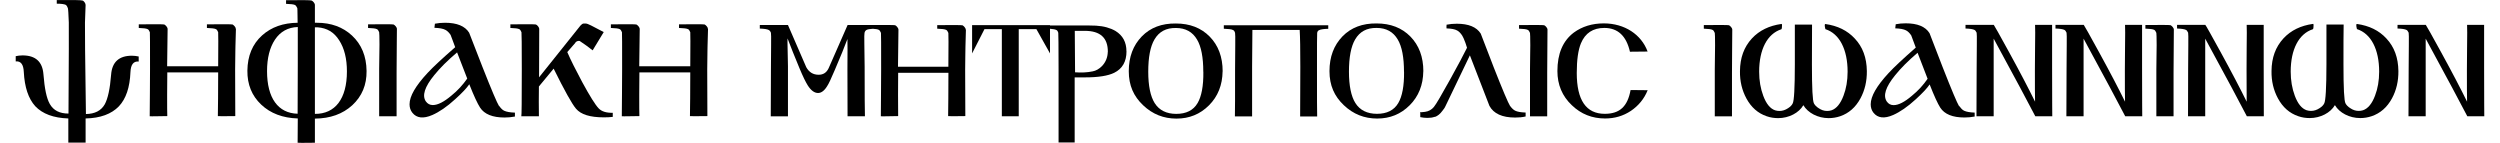 <svg width="420" height="24" viewBox="0 0 420 24" fill="none" xmlns="http://www.w3.org/2000/svg">
<path d="M23.301 9.492V10.34C22.422 10.26 21.97 10.843 21.916 12.114C21.81 14.683 21.171 16.59 19.973 17.862C18.721 19.16 16.858 19.848 14.382 19.901V23.954H11.479V19.901C9.003 19.822 7.14 19.133 5.915 17.835C4.77 16.564 4.131 14.657 3.998 12.088C3.945 10.816 3.492 10.234 2.64 10.313V9.439C2.986 9.36 3.385 9.307 3.785 9.307C5.968 9.307 7.14 10.366 7.299 12.485C7.486 14.895 7.832 16.537 8.364 17.465C8.977 18.55 10.015 19.08 11.506 19.08C11.559 9.598 11.586 4.486 11.559 3.771C11.506 2.314 11.453 1.493 11.4 1.361C11.293 1.069 11.187 0.91 11.08 0.831C10.841 0.699 10.308 0.619 9.536 0.619V0.01C12.198 -0.017 13.636 0.01 13.849 0.089C14.062 0.116 14.382 0.54 14.382 0.831L14.275 3.797C14.248 4.724 14.302 9.836 14.435 19.16C15.926 19.133 16.991 18.603 17.603 17.517C18.109 16.59 18.482 14.948 18.668 12.538C18.828 10.419 19.999 9.36 22.156 9.36C22.555 9.36 22.955 9.413 23.301 9.492Z" fill="black"/>
<path d="M39.608 4.857L39.635 4.883L39.555 7.744L39.542 8.459C39.52 9.687 39.502 10.747 39.502 11.637L39.528 19.504C37.584 19.53 36.599 19.53 36.599 19.504C36.626 17.915 36.653 15.478 36.653 12.167H28.106C28.106 12.776 28.106 14.021 28.079 15.902C28.079 17.782 28.079 18.974 28.106 19.504C27.548 19.512 27.069 19.519 26.668 19.526C25.676 19.541 25.17 19.549 25.151 19.53C25.168 18.84 25.174 17.519 25.183 15.573C25.188 14.458 25.194 13.136 25.204 11.611C25.204 7.506 25.204 5.44 25.177 5.413C25.071 5.148 24.964 4.989 24.831 4.91C24.592 4.777 24.086 4.724 23.314 4.698V4.089C25.95 4.062 27.387 4.062 27.6 4.115C27.813 4.221 28.159 4.566 28.159 4.883L28.079 11.134H36.653C36.679 7.4 36.679 5.493 36.653 5.413C36.546 5.148 36.44 4.989 36.306 4.91C36.067 4.777 35.534 4.724 34.762 4.698V4.089C37.425 4.062 38.862 4.062 39.075 4.115C39.262 4.221 39.635 4.566 39.608 4.857Z" fill="black"/>
<path fill-rule="evenodd" clip-rule="evenodd" d="M59.187 17.676C60.811 16.167 61.61 14.26 61.583 11.929C61.556 9.439 60.731 7.453 59.134 5.969C57.589 4.539 55.619 3.824 53.249 3.824H52.903V0.831C52.903 0.54 52.557 0.169 52.344 0.089C52.131 0.01 50.694 0.01 48.058 0.036V0.646C48.83 0.672 49.362 0.725 49.602 0.857C49.708 0.937 49.815 1.096 49.948 1.361C49.967 1.416 49.972 1.826 49.983 2.592C49.987 2.932 49.993 3.343 50.001 3.824C47.578 3.85 45.608 4.539 44.037 5.943C42.413 7.4 41.588 9.386 41.561 11.876C41.535 14.18 42.307 16.087 43.878 17.57C45.448 19.054 47.499 19.822 50.028 19.901C50.001 21.464 50.001 22.815 50.001 23.98C50.001 24.007 50.986 24.007 52.93 23.98H52.903V19.928C55.486 19.901 57.563 19.16 59.187 17.676ZM56.977 6.764C57.856 8.115 58.282 9.863 58.282 12.008C58.282 16.59 56.311 19.16 52.903 19.133V4.592H53.356C54.927 4.698 56.125 5.413 56.977 6.764ZM50.028 10.737L50.001 19.133V19.107C46.726 19.027 44.863 16.485 44.863 11.955C44.863 9.757 45.315 7.982 46.194 6.658C47.099 5.307 48.377 4.592 50.028 4.539V10.737Z" fill="black"/>
<path d="M66.681 4.857C66.675 5.619 66.668 6.34 66.662 7.02V7.021C66.643 9.174 66.628 10.912 66.628 12.22V19.53H63.699V11.611C63.699 11.366 63.706 10.882 63.717 10.163L63.717 10.162L63.717 10.159L63.717 10.158C63.727 9.48 63.739 8.595 63.752 7.506C63.752 6.208 63.726 5.519 63.699 5.413C63.593 5.148 63.486 4.989 63.353 4.91C63.113 4.777 62.608 4.724 61.835 4.698V4.089C64.471 4.062 65.909 4.062 66.122 4.115C66.335 4.221 66.681 4.566 66.681 4.857Z" fill="black"/>
<path fill-rule="evenodd" clip-rule="evenodd" d="M86.483 19.583C86.483 19.769 86.536 19.451 86.509 18.921C85.684 18.895 85.098 18.789 84.699 18.603C84.406 18.471 84.14 18.18 83.847 17.782H83.82C83.527 17.332 82.595 15.16 81.051 11.24L78.815 5.493C78.122 4.38 76.764 3.824 74.768 3.824C74.155 3.824 73.596 3.877 73.064 3.983L72.984 4.672C73.809 4.698 74.421 4.804 74.821 5.016C75.14 5.175 75.433 5.466 75.7 5.863C75.725 5.888 75.844 6.219 76.059 6.812L76.099 6.923C76.338 7.585 76.472 7.929 76.472 7.929C74.315 9.81 72.771 11.24 71.839 12.247C69.815 14.418 68.804 16.167 68.804 17.517C68.804 18.074 68.963 18.55 69.283 18.948C70.002 19.848 71.12 19.981 72.638 19.319C73.782 18.815 75.087 17.941 76.498 16.643C77.643 15.61 78.415 14.789 78.841 14.154C79.613 16.114 80.226 17.412 80.652 18.074C81.371 19.186 82.755 19.742 84.752 19.742C85.364 19.742 85.924 19.689 86.483 19.583ZM76.791 8.803L78.495 13.2C77.776 14.233 76.898 15.213 75.806 16.087C74.581 17.12 73.543 17.65 72.718 17.65C72.212 17.65 71.839 17.438 71.546 17.041C70.88 16.061 71.333 14.604 72.957 12.617C73.916 11.426 75.194 10.154 76.791 8.803Z" fill="black"/>
<path d="M102.944 19.636C102.492 19.689 102.013 19.716 101.453 19.716C99.137 19.716 97.593 19.239 96.767 18.259C96.075 17.438 94.824 15.187 93.013 11.531L90.537 14.524C90.511 16.273 90.511 17.941 90.537 19.53H87.582C87.635 19.504 87.662 16.855 87.662 11.611C87.662 7.559 87.635 5.493 87.609 5.413C87.502 5.148 87.395 4.989 87.262 4.91C87.023 4.777 86.517 4.724 85.745 4.698V4.089C88.381 4.062 89.818 4.062 90.031 4.115C90.244 4.195 90.591 4.566 90.591 4.883V4.887C90.591 7.244 90.591 9.944 90.564 12.988L97.513 4.301C97.699 4.089 97.859 3.983 98.019 3.956H98.472C98.631 3.93 99.616 4.407 101.427 5.387L99.563 8.459C98.951 7.956 98.232 7.453 97.406 6.896C97.353 6.87 97.3 6.87 97.247 6.87C97.007 6.87 96.794 6.976 96.634 7.188H96.661L95.303 8.75C95.862 10.048 96.714 11.743 97.806 13.783C99.084 16.14 100.016 17.623 100.575 18.206C101.081 18.736 101.879 18.974 102.944 18.948V19.636Z" fill="black"/>
<path d="M118.948 4.883L118.921 4.857C118.948 4.566 118.575 4.221 118.389 4.115C118.176 4.062 116.738 4.062 114.075 4.089V4.698C114.847 4.724 115.38 4.777 115.62 4.91C115.753 4.989 115.859 5.148 115.966 5.413C115.992 5.493 115.992 7.4 115.966 11.134H107.392L107.472 4.883C107.472 4.566 107.126 4.221 106.913 4.115C106.7 4.062 105.262 4.062 102.627 4.089V4.698C103.399 4.724 103.905 4.777 104.144 4.91C104.277 4.989 104.384 5.148 104.49 5.413C104.517 5.44 104.517 7.506 104.517 11.611C104.507 13.12 104.501 14.429 104.496 15.537L104.496 15.57V15.572C104.487 17.518 104.481 18.84 104.464 19.53C104.483 19.549 104.989 19.541 105.981 19.526C106.381 19.519 106.861 19.512 107.419 19.504C107.392 18.974 107.392 17.782 107.392 15.902C107.419 14.021 107.419 12.776 107.419 12.167H115.966C115.966 15.478 115.939 17.915 115.912 19.504C115.912 19.53 116.898 19.53 118.841 19.504L118.815 11.637C118.815 10.747 118.833 9.687 118.855 8.459L118.868 7.744L118.948 4.883Z" fill="black"/>
<path d="M417.331 11.167C417.331 16.741 417.36 19.523 417.36 19.523L417.37 19.533H414.509C413.481 17.564 411.169 13.195 407.515 6.494V19.533H404.625V19.531C404.625 19.077 404.625 16.452 404.655 11.647C404.655 11.647 404.655 10.276 404.684 7.572C404.704 6.308 404.684 5.623 404.655 5.495C404.517 5.231 404.42 5.074 404.282 5.025C404.047 4.898 403.548 4.819 402.784 4.79V4.183H407.535C407.613 4.261 408.455 5.76 410.082 8.728C411.943 12.117 413.393 14.899 414.47 17.084C414.441 16.085 414.441 14.302 414.441 11.696C414.441 11.51 414.441 10.227 414.47 7.856C414.5 5.936 414.5 4.702 414.47 4.173H417.331V11.167Z" fill="black"/>
<path d="M400.913 6.465C402.245 7.885 402.901 9.698 402.931 11.931C402.95 13.636 402.588 15.164 401.853 16.525C401.04 18.024 399.904 19.023 398.434 19.523C397.827 19.729 397.171 19.836 396.514 19.836C394.702 19.836 393.027 18.955 392.263 17.662C391.528 18.945 389.843 19.836 388.031 19.836C387.375 19.836 386.718 19.738 386.111 19.523C384.632 19.023 383.505 18.024 382.692 16.525C381.958 15.164 381.585 13.636 381.615 11.931C381.634 9.698 382.291 7.885 383.633 6.436C384.886 5.094 386.542 4.3 388.57 4.016C388.648 3.987 388.677 4.065 388.677 4.222C388.677 4.594 388.648 4.829 388.57 4.907C386.18 5.672 384.838 8.326 384.838 12.029C384.838 13.528 385.073 14.87 385.523 16.075C386.023 17.417 386.679 18.24 387.522 18.524C387.757 18.602 388.021 18.631 388.256 18.631C388.756 18.631 389.236 18.475 389.706 18.161C390.078 17.916 390.343 17.652 390.47 17.368C390.705 16.976 390.842 14.762 390.842 10.795V4.124H393.732C393.703 5.466 393.703 7.699 393.703 10.824C393.703 14.791 393.811 16.976 394.046 17.368C394.202 17.662 394.457 17.926 394.829 18.161C395.28 18.475 395.75 18.631 396.25 18.631C396.485 18.631 396.749 18.602 396.984 18.524C397.827 18.24 398.513 17.397 399.012 16.055C399.463 14.88 399.698 13.538 399.698 12.039C399.698 8.326 398.356 5.652 395.966 4.888C395.887 4.604 395.858 4.388 395.858 4.232C395.858 4.104 395.887 4.026 395.966 4.026C398.023 4.31 399.678 5.123 400.913 6.465Z" fill="black"/>
<path d="M380.302 11.167C380.302 16.741 380.322 19.523 380.322 19.523L380.331 19.533H377.471C376.452 17.564 374.131 13.195 370.477 6.494V19.533H367.587V19.531C367.587 19.074 367.587 16.45 367.606 11.647C367.606 11.647 367.606 10.276 367.636 7.572C367.655 6.308 367.636 5.623 367.606 5.495C367.479 5.231 367.371 5.074 367.244 5.025C367.009 4.898 366.509 4.819 365.745 4.79V4.183H370.496C370.584 4.261 371.427 5.76 373.053 8.728C374.914 12.117 376.364 14.899 377.442 17.084C377.422 16.085 377.422 14.302 377.422 11.696C377.422 11.51 377.422 10.227 377.442 7.856C377.471 5.936 377.471 4.702 377.442 4.173H380.302V11.167Z" fill="black"/>
<path d="M364.658 4.232C364.864 4.339 365.206 4.682 365.206 4.966C365.177 8.121 365.157 10.569 365.157 12.274V19.533H362.268V11.676C362.268 11.288 362.281 10.285 362.302 8.689L362.317 7.601C362.317 6.308 362.287 5.632 362.268 5.525C362.16 5.26 362.052 5.103 361.925 5.025C361.69 4.888 361.19 4.839 360.426 4.809V4.202C363.032 4.183 364.442 4.183 364.658 4.232Z" fill="black"/>
<path d="M359.868 11.167C359.868 16.741 359.897 19.523 359.897 19.523V19.533H357.037C356.008 17.564 353.696 13.195 350.042 6.494V19.533H347.153C347.153 19.082 347.153 16.457 347.182 11.647C347.182 11.647 347.182 10.276 347.211 7.572C347.231 6.308 347.211 5.623 347.182 5.495C347.055 5.231 346.947 5.074 346.82 5.025C346.584 4.898 346.085 4.819 345.321 4.79V4.183H350.072C350.15 4.261 350.993 5.76 352.619 8.728C354.48 12.117 355.93 14.899 357.007 17.084C356.978 16.085 356.978 14.302 356.978 11.696C356.978 11.51 356.978 10.227 357.007 7.856C357.037 5.936 357.037 4.702 357.007 4.173H359.868V11.167Z" fill="black"/>
<path d="M344.753 11.167C344.753 16.741 344.782 19.523 344.782 19.523L344.792 19.533H341.931C340.903 17.564 338.591 13.195 334.937 6.494V19.533H332.047C332.047 19.082 332.047 16.457 332.077 11.647C332.077 11.647 332.077 10.276 332.106 7.572C332.126 6.308 332.106 5.623 332.077 5.495C331.94 5.231 331.842 5.074 331.704 5.025C331.469 4.898 330.97 4.819 330.206 4.79V4.183H334.957C335.035 4.261 335.878 5.76 337.504 8.728C339.365 12.117 340.815 14.899 341.892 17.084C341.863 16.086 341.863 14.305 341.863 11.704V11.696C341.863 11.51 341.863 10.227 341.892 7.856C341.922 5.936 341.922 4.702 341.892 4.173H344.753V11.167Z" fill="black"/>
<path fill-rule="evenodd" clip-rule="evenodd" d="M329.971 18.602C330.362 18.788 330.94 18.886 331.753 18.916L331.744 18.925C331.773 19.454 331.724 19.768 331.724 19.582C331.166 19.689 330.617 19.738 330.01 19.738C328.041 19.738 326.679 19.19 325.964 18.083C325.543 17.427 324.945 16.134 324.181 14.184C323.76 14.821 322.996 15.634 321.869 16.663C320.478 17.946 319.185 18.818 318.059 19.317C316.56 19.974 315.463 19.836 314.748 18.945C314.434 18.553 314.278 18.073 314.278 17.525C314.278 16.183 315.277 14.439 317.275 12.284C318.196 11.285 319.724 9.864 321.85 7.993C321.85 7.993 321.713 7.65 321.478 6.994C321.242 6.338 321.105 5.965 321.086 5.946C320.821 5.554 320.527 5.26 320.214 5.103C319.822 4.898 319.215 4.79 318.402 4.761L318.48 4.075C319.009 3.967 319.557 3.918 320.165 3.918C322.134 3.918 323.476 4.467 324.162 5.574L326.366 11.285C327.894 15.183 328.815 17.338 329.099 17.789H329.128C329.422 18.181 329.687 18.475 329.971 18.602ZM321.184 16.104C322.261 15.232 323.133 14.263 323.838 13.234L322.153 8.865C320.576 10.207 319.322 11.471 318.372 12.656C316.766 14.635 316.325 16.075 316.981 17.054C317.265 17.456 317.637 17.662 318.137 17.662C318.95 17.662 319.979 17.133 321.184 16.104Z" fill="black"/>
<path d="M311.603 6.475C312.945 7.895 313.602 9.707 313.631 11.941C313.651 13.645 313.288 15.174 312.553 16.535C311.74 18.034 310.604 19.033 309.135 19.533C308.527 19.738 307.871 19.846 307.215 19.846C305.402 19.846 303.727 18.965 302.963 17.672C302.229 18.955 300.544 19.846 298.731 19.846C298.075 19.846 297.419 19.748 296.811 19.533C295.332 19.033 294.206 18.034 293.393 16.535C292.658 15.174 292.286 13.645 292.315 11.941C292.335 9.707 292.991 7.895 294.333 6.445C295.587 5.103 297.242 4.31 299.27 4.026C299.349 3.996 299.378 4.075 299.378 4.232C299.378 4.604 299.349 4.839 299.27 4.917C296.88 5.681 295.538 8.336 295.538 12.039C295.538 13.538 295.773 14.88 296.224 16.085C296.723 17.427 297.38 18.25 298.222 18.534C298.457 18.612 298.722 18.641 298.957 18.641C299.456 18.641 299.936 18.485 300.406 18.171C300.779 17.926 301.043 17.662 301.171 17.378C301.406 16.986 301.533 14.772 301.533 10.805V4.134H304.423C304.403 5.476 304.403 7.709 304.403 10.834C304.403 14.801 304.511 16.986 304.746 17.378C304.903 17.672 305.158 17.936 305.53 18.171C305.98 18.485 306.451 18.641 306.95 18.641C307.185 18.641 307.45 18.612 307.685 18.534C308.527 18.25 309.213 17.407 309.713 16.065C310.163 14.889 310.398 13.547 310.398 12.049C310.398 8.336 309.056 5.662 306.666 4.898C306.588 4.614 306.558 4.398 306.558 4.241C306.558 4.114 306.588 4.036 306.666 4.036C308.713 4.32 310.369 5.133 311.603 6.475Z" fill="black"/>
<path d="M290.473 4.241C290.679 4.349 291.022 4.692 291.022 4.976C291.014 6.24 291.005 7.391 290.996 8.426C290.984 9.974 290.973 11.262 290.973 12.284V19.543H288.083V11.686C288.083 11.488 288.088 11.13 288.096 10.615C288.106 9.907 288.121 8.904 288.132 7.611C288.132 6.318 288.113 5.642 288.083 5.534C287.975 5.27 287.868 5.113 287.74 5.035C287.505 4.898 287.006 4.849 286.242 4.819V4.212C288.847 4.192 290.268 4.192 290.473 4.241Z" fill="black"/>
<path d="M269.598 19.121C272.145 19.121 273.438 17.858 273.938 15.125L276.808 15.154C276.23 16.594 275.28 17.75 273.997 18.622C272.704 19.484 271.264 19.905 269.657 19.905C267.482 19.905 265.611 19.17 264.064 17.672C262.457 16.153 261.644 14.233 261.644 11.941C261.644 9.022 262.555 6.867 264.397 5.476C265.788 4.457 267.473 3.928 269.442 3.928C272.929 3.928 275.75 5.799 276.798 8.659L273.83 8.689C273.223 6.034 271.802 4.692 269.52 4.692C267.629 4.692 266.317 5.554 265.602 7.268C265.131 8.395 264.896 10.08 264.896 12.264C264.896 16.829 266.473 19.121 269.598 19.121Z" fill="black"/>
<path d="M259.43 4.241C259.636 4.349 259.979 4.692 259.979 4.976C259.949 8.13 259.93 10.579 259.93 12.284V19.543H257.04V11.686C257.04 11.299 257.053 10.301 257.074 8.714L257.089 7.611C257.089 6.318 257.06 5.642 257.04 5.534C256.932 5.27 256.824 5.113 256.697 5.035C256.462 4.898 255.962 4.849 255.198 4.819V4.212C257.804 4.192 259.224 4.192 259.43 4.241Z" fill="black"/>
<path d="M256.305 19.567V19.591L256.325 19.562C256.318 19.564 256.312 19.565 256.305 19.567Z" fill="black"/>
<path d="M256.305 18.906V19.567C255.752 19.7 255.152 19.748 254.532 19.748C252.377 19.748 250.927 19.092 250.222 17.779L246.94 9.296L242.836 17.838C242.709 18.132 242.522 18.367 242.336 18.602C241.944 19.151 241.504 19.494 241.053 19.65L241.024 19.621C240.681 19.758 240.26 19.807 239.809 19.807C239.388 19.807 238.996 19.758 238.604 19.68V18.808C238.633 18.867 238.918 18.867 239.417 18.788C240.015 18.71 240.514 18.426 240.887 17.975C241.278 17.505 242.17 15.957 243.62 13.351C244.962 10.912 245.912 9.149 246.46 8.023C246.46 8.023 246.382 7.758 246.196 7.21C245.98 6.612 245.794 6.21 245.667 6.005C245.402 5.583 245.109 5.29 244.824 5.133C244.433 4.898 243.825 4.8 243.012 4.77C242.983 4.271 243.061 3.957 243.061 4.143C243.59 4.036 244.139 3.987 244.746 3.987C246.715 3.987 248.057 4.535 248.762 5.642C249.407 7.286 249.924 8.642 250.331 9.71C250.574 10.347 250.778 10.882 250.947 11.314C252.465 15.174 253.386 17.329 253.68 17.779C253.993 18.201 254.278 18.465 254.542 18.592C254.914 18.779 255.492 18.876 256.305 18.906Z" fill="black"/>
<path fill-rule="evenodd" clip-rule="evenodd" d="M236.949 6.142C238.389 7.611 239.123 9.561 239.123 11.98H239.113C239.084 14.263 238.33 16.183 236.831 17.681C235.332 19.18 233.52 19.915 231.365 19.915C229.21 19.915 227.349 19.18 225.771 17.681C224.165 16.163 223.352 14.351 223.352 11.951C223.352 9.551 224.087 7.611 225.536 6.112C226.986 4.623 228.906 3.908 231.267 3.938C233.608 3.938 235.509 4.672 236.949 6.142ZM234.911 17.309C235.567 16.202 235.91 14.439 235.881 12.049L235.871 12.059C235.871 9.639 235.528 7.827 234.823 6.641C234.069 5.348 232.883 4.692 231.277 4.692C229.611 4.663 228.436 5.319 227.672 6.612C226.967 7.797 226.624 9.639 226.624 12.029C226.624 14.419 226.996 16.183 227.701 17.309C228.465 18.514 229.68 19.121 231.335 19.121C232.991 19.121 234.206 18.524 234.911 17.309Z" fill="black"/>
<path d="M205.602 4.241V4.232L205.592 4.241H205.602Z" fill="black"/>
<path d="M205.602 4.829V4.241H223.146V4.839C222.362 4.858 221.833 4.937 221.598 5.074C221.412 5.152 221.314 5.309 221.285 5.544C221.255 5.632 221.255 7.68 221.255 11.725C221.255 16.3 221.255 18.906 221.285 19.562H218.424L218.454 11.255C218.454 8.307 218.424 6.23 218.346 5.025H210.402L210.353 11.196V19.552H207.463C207.492 18.71 207.492 16.085 207.492 11.696C207.492 11.226 207.492 9.854 207.522 7.621C207.541 6.328 207.522 5.652 207.492 5.544C207.433 5.309 207.335 5.123 207.149 5.045C206.914 4.907 206.385 4.858 205.602 4.829Z" fill="black"/>
<path fill-rule="evenodd" clip-rule="evenodd" d="M203.231 6.152C204.671 7.621 205.406 9.57 205.406 11.99H205.396C205.367 14.272 204.612 16.192 203.113 17.691C201.615 19.19 199.802 19.925 197.647 19.925C195.492 19.925 193.631 19.19 192.054 17.691C190.447 16.173 189.634 14.361 189.634 11.96C189.634 9.561 190.369 7.621 191.819 6.122C193.269 4.633 195.179 3.918 197.549 3.947C199.891 3.947 201.791 4.682 203.231 6.152ZM201.193 17.319C201.85 16.212 202.193 14.449 202.163 12.059L202.153 12.068C202.153 9.649 201.811 7.836 201.105 6.651C200.351 5.358 199.166 4.702 197.559 4.702C195.894 4.672 194.718 5.329 193.954 6.622C193.249 7.807 192.906 9.649 192.906 12.039C192.906 14.429 193.278 16.192 193.984 17.319C194.748 18.524 195.962 19.131 197.618 19.131C199.273 19.131 200.488 18.534 201.193 17.319Z" fill="black"/>
<path fill-rule="evenodd" clip-rule="evenodd" d="M187.401 5.201C188.635 5.965 189.242 7.092 189.242 8.62L189.252 8.61C189.252 10.344 188.567 11.549 187.175 12.235C186.147 12.734 184.521 12.999 182.336 12.999H180.544V23.931H177.84V11.686C177.84 7.641 177.811 5.593 177.791 5.515C177.713 5.25 177.605 5.094 177.478 5.045C177.289 4.942 176.93 4.872 176.4 4.833V8.973L174.118 4.898H171.149V19.533H168.309V4.898H165.389L163.313 8.973V4.222H176.4V4.281H180.544C182.699 4.281 183.884 4.281 184.119 4.31C185.461 4.388 186.539 4.702 187.401 5.201ZM185.138 11.098C185.765 10.432 186.078 9.649 186.108 8.728H186.118C186.137 6.367 184.854 5.182 182.248 5.182H180.563L180.612 12.147C181.69 12.225 182.669 12.176 183.561 11.99C184.109 11.892 184.638 11.598 185.138 11.098Z" fill="black"/>
<path fill-rule="evenodd" clip-rule="evenodd" d="M161.706 4.251C161.892 4.359 162.264 4.702 162.235 4.986L162.245 4.956L162.274 4.986L162.196 7.827C162.189 8.357 162.181 8.859 162.174 9.332C162.159 10.222 162.147 11.011 162.147 11.696L162.176 19.503C160.256 19.533 159.286 19.533 159.286 19.503C159.306 17.926 159.335 15.507 159.335 12.225H150.891C150.891 12.823 150.891 14.067 150.872 15.928C150.872 17.799 150.872 18.974 150.891 19.503C150.346 19.512 149.876 19.52 149.483 19.527C148.5 19.545 147.996 19.554 147.982 19.533C147.993 18.945 147.998 17.897 148.005 16.391C148.01 15.136 148.018 13.564 148.031 11.676C148.031 7.601 148.031 5.544 148.002 5.525C147.894 5.26 147.786 5.103 147.659 5.025C147.477 4.919 147.138 4.866 146.642 4.834C146.128 4.868 145.766 4.926 145.582 5.025C145.396 5.133 145.288 5.29 145.239 5.525C145.21 5.623 145.18 6.259 145.21 7.386C145.222 8.672 145.237 9.641 145.247 10.295C145.254 10.727 145.259 11.021 145.259 11.177C145.259 15.928 145.278 18.72 145.308 19.533H142.389C142.369 16.565 142.369 13.939 142.369 11.706C142.389 8.943 142.389 7.239 142.369 6.553C141.899 7.817 141.193 9.561 140.243 11.765C139.636 13.205 139.215 14.096 138.98 14.439C138.509 15.232 137.98 15.624 137.432 15.624C136.824 15.624 136.247 15.203 135.698 14.341C135.355 13.792 134.885 12.842 134.307 11.451C133.494 9.502 132.838 7.846 132.309 6.455C132.286 6.75 132.298 7.255 132.313 7.945C132.318 8.173 132.323 8.421 132.328 8.689C132.338 9.315 132.351 9.835 132.36 10.247C132.37 10.647 132.377 10.945 132.377 11.138V19.543H129.487C129.487 19.09 129.487 16.454 129.517 11.657C129.517 11.657 129.517 10.285 129.546 7.582C129.566 6.318 129.546 5.632 129.517 5.505C129.429 5.27 129.301 5.113 129.144 5.035C128.909 4.907 128.41 4.829 127.646 4.8V4.202H132.377C133.425 6.583 134.454 8.953 135.453 11.294C135.923 12.137 136.609 12.558 137.53 12.558C138.323 12.558 138.872 12.186 139.215 11.451L142.398 4.202H147.1V4.205C149.107 4.193 150.204 4.199 150.392 4.241C150.598 4.349 150.94 4.692 150.94 5.005L150.862 11.216H159.326C159.355 7.503 159.355 5.613 159.326 5.534C159.218 5.27 159.11 5.113 158.983 5.035C158.748 4.898 158.219 4.849 157.455 4.819V4.222C160.08 4.202 161.5 4.202 161.706 4.251ZM147.1 4.81V4.829L147.11 4.809C147.107 4.81 147.104 4.81 147.1 4.81Z" fill="black"/>
</svg>
